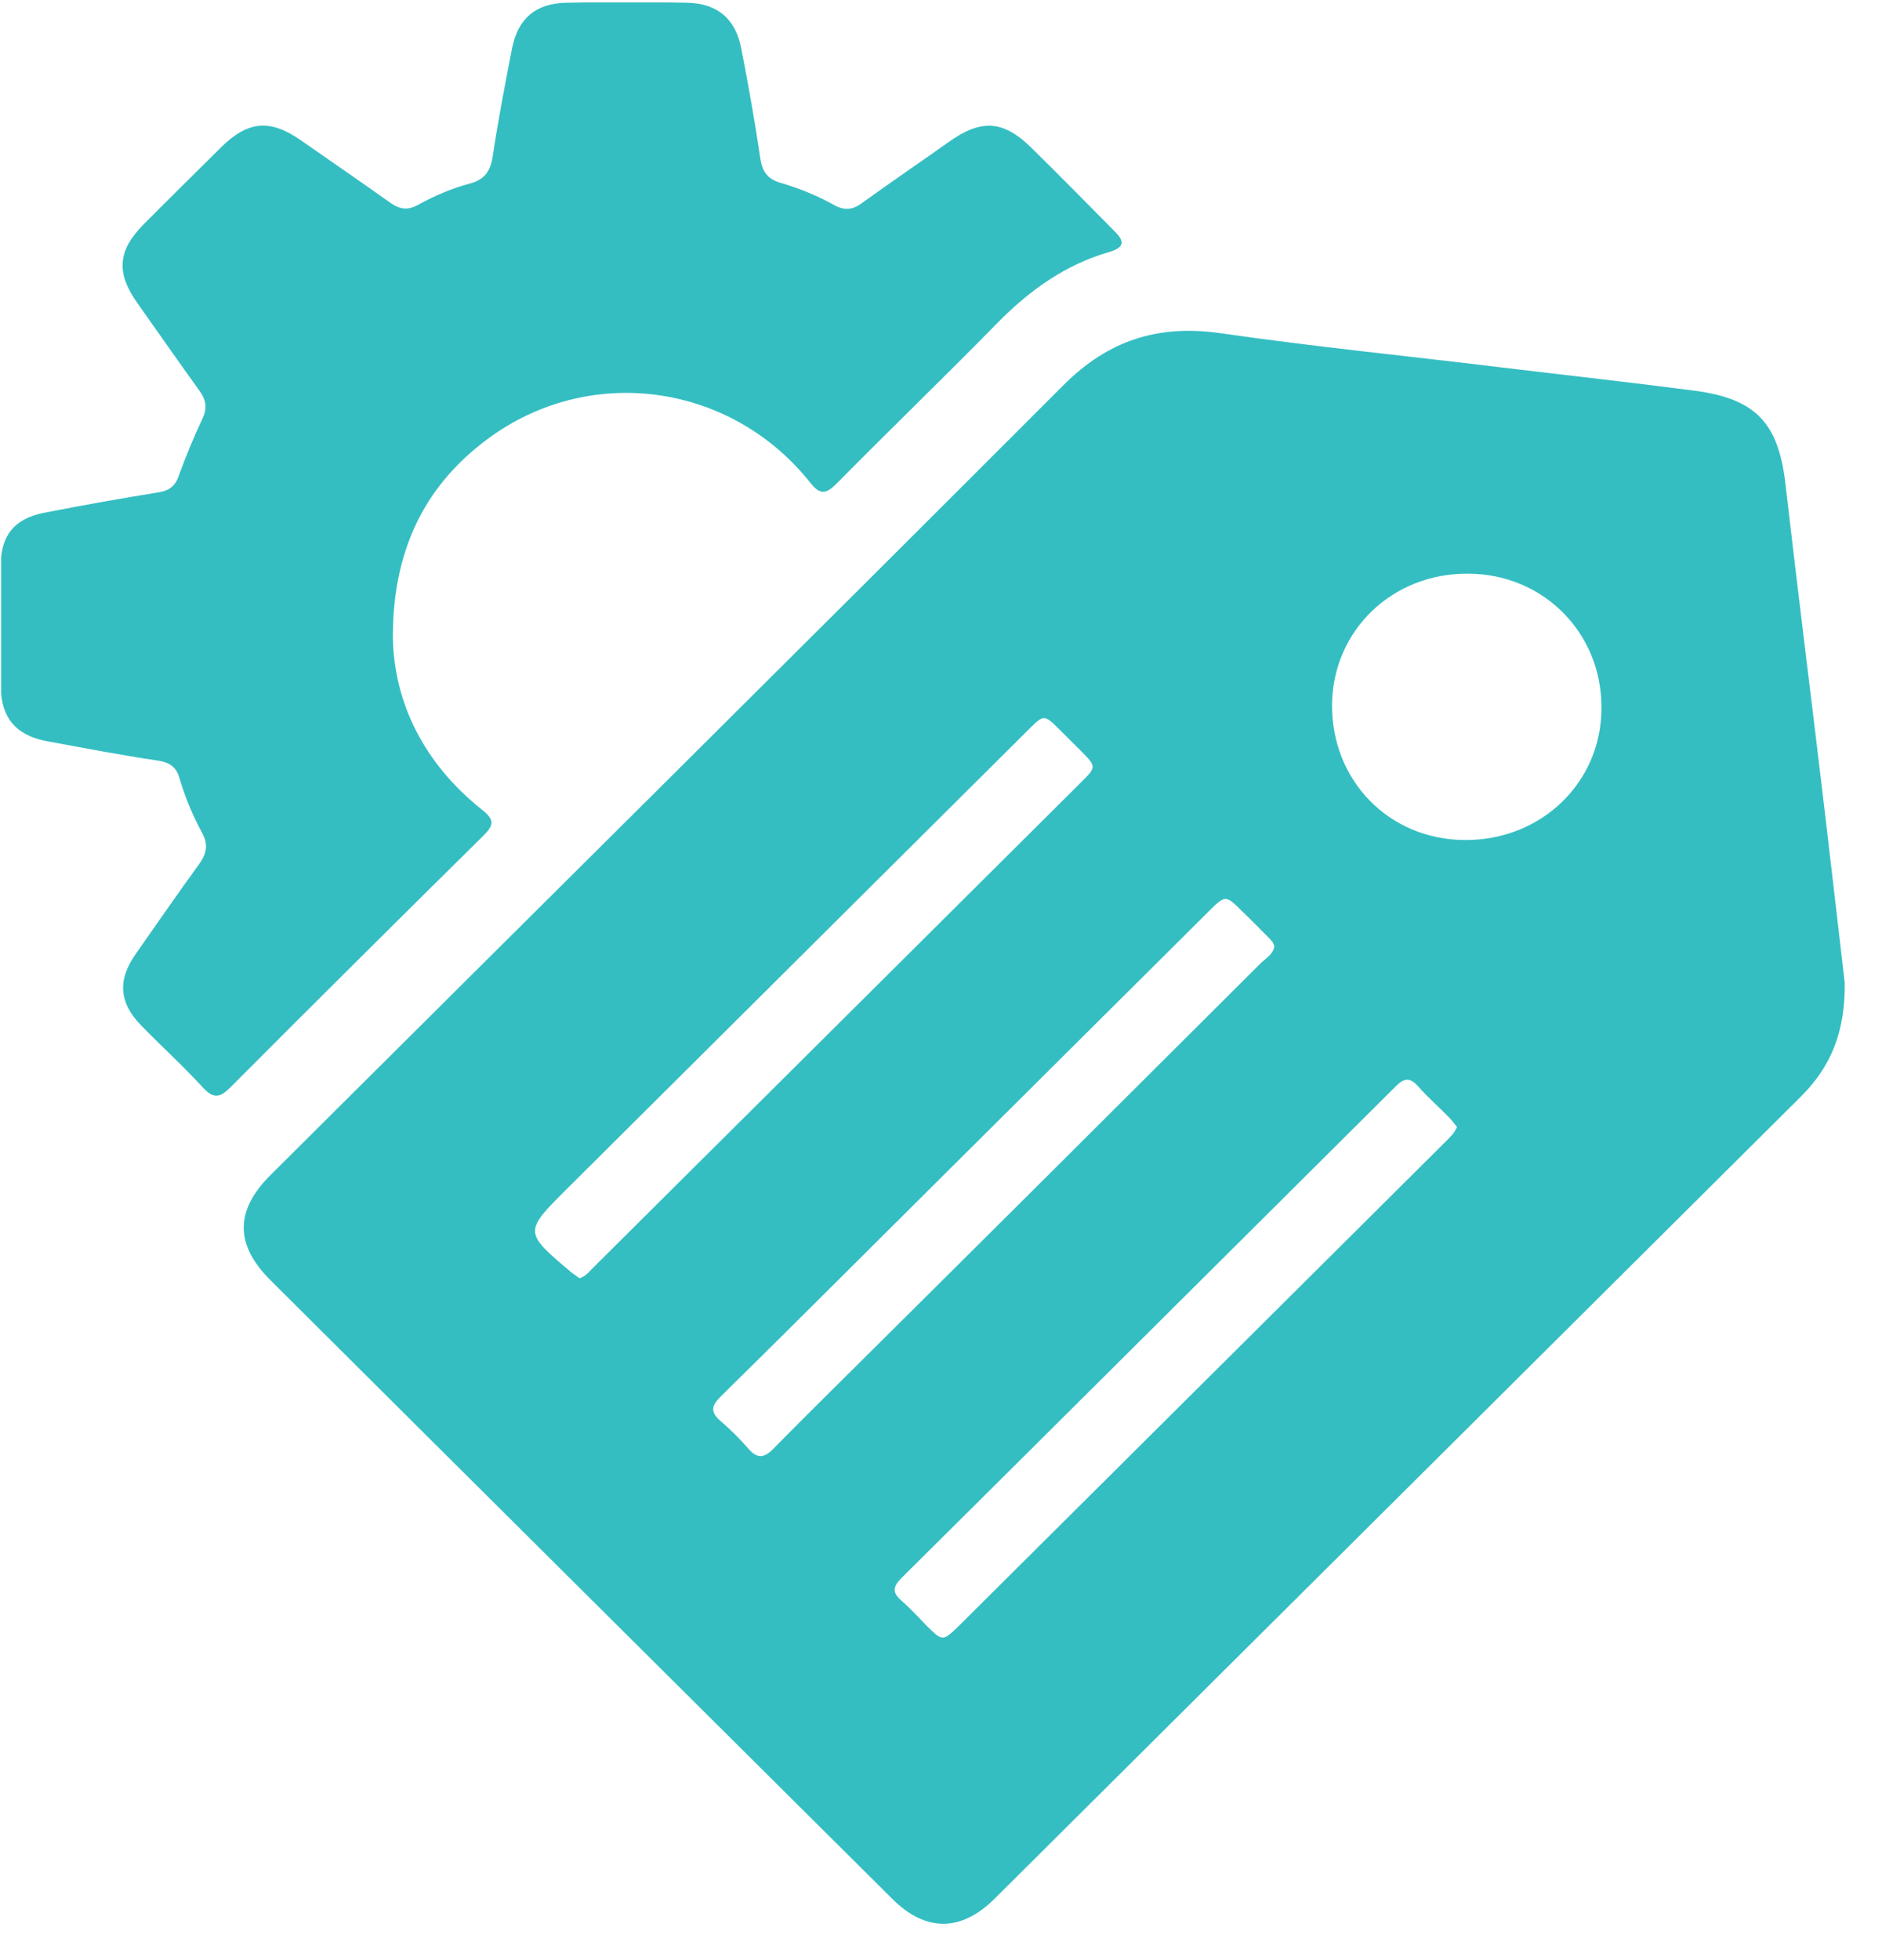 <svg width="49" height="51" viewBox="0 0 49 51" fill="none" xmlns="http://www.w3.org/2000/svg">
<g clip-path="url(#clip0_605_6022)">
<path d="M48.029 25.566C48.047 26.856 47.662 27.763 46.893 28.528C39.897 35.484 32.891 42.449 25.895 49.405C25.027 50.268 24.105 50.277 23.237 49.414C17.842 44.05 12.438 38.686 7.044 33.313C6.113 32.388 6.113 31.499 7.044 30.574C13.924 23.724 20.822 16.893 27.684 10.026C28.865 8.843 30.171 8.434 31.808 8.674C34.206 9.021 36.631 9.261 39.038 9.554C40.737 9.759 42.437 9.946 44.137 10.168C45.73 10.382 46.311 11.022 46.49 12.623C46.821 15.505 47.188 18.387 47.528 21.269C47.707 22.773 47.877 24.276 48.029 25.566ZM38.232 14.927C36.255 14.909 34.707 16.395 34.681 18.325C34.663 20.309 36.166 21.848 38.134 21.857C40.129 21.874 41.704 20.353 41.695 18.414C41.704 16.466 40.183 14.936 38.232 14.927ZM37.937 29.328C37.857 29.231 37.803 29.151 37.731 29.079C37.463 28.804 37.168 28.546 36.917 28.261C36.703 28.021 36.55 28.056 36.336 28.27C32.05 32.531 27.765 36.8 23.47 41.061C23.255 41.275 23.22 41.435 23.461 41.639C23.694 41.844 23.908 42.075 24.123 42.298C24.544 42.716 24.544 42.716 24.991 42.28C29.187 38.108 33.383 33.936 37.57 29.773C37.651 29.693 37.74 29.604 37.821 29.515C37.866 29.462 37.892 29.4 37.937 29.328ZM15.087 33.26C15.266 33.207 15.346 33.073 15.454 32.975C17.932 30.512 20.41 28.047 22.889 25.584C24.642 23.84 26.387 22.105 28.14 20.362C28.552 19.953 28.552 19.953 28.131 19.526C27.952 19.348 27.773 19.17 27.595 18.992C27.183 18.583 27.183 18.583 26.771 18.992C22.772 22.968 18.782 26.936 14.783 30.912C13.629 32.059 13.629 32.059 14.89 33.118C14.961 33.171 15.033 33.216 15.087 33.26ZM33.177 24.641C33.168 24.516 33.079 24.454 33.007 24.374C32.784 24.151 32.569 23.929 32.345 23.716C31.907 23.28 31.907 23.28 31.451 23.733C28.972 26.197 26.494 28.661 24.016 31.125C22.262 32.869 20.518 34.612 18.764 36.338C18.514 36.587 18.496 36.747 18.764 36.978C19.023 37.201 19.265 37.441 19.489 37.699C19.721 37.966 19.9 37.939 20.142 37.69C20.911 36.907 21.698 36.133 22.477 35.359C25.939 31.926 29.393 28.483 32.846 25.041C32.981 24.925 33.142 24.819 33.177 24.641Z" fill="#34BEC2"/>
<path d="M10.228 16.572C10.255 18.28 11.033 19.864 12.554 21.073C12.876 21.331 12.867 21.465 12.581 21.749C10.38 23.92 8.188 26.099 6.005 28.287C5.737 28.554 5.576 28.608 5.289 28.305C4.779 27.745 4.216 27.238 3.688 26.695C3.097 26.099 3.053 25.503 3.536 24.818C4.081 24.044 4.618 23.262 5.182 22.488C5.379 22.212 5.432 21.981 5.262 21.669C5.021 21.225 4.824 20.762 4.681 20.273C4.6 19.979 4.448 19.846 4.126 19.793C3.151 19.65 2.185 19.463 1.218 19.285C0.413 19.134 0.029 18.672 0.02 17.871C0.02 16.822 0.011 15.763 0.02 14.713C0.02 13.939 0.369 13.495 1.147 13.343C2.14 13.148 3.142 12.97 4.135 12.81C4.421 12.765 4.574 12.632 4.663 12.356C4.842 11.867 5.039 11.386 5.262 10.915C5.397 10.639 5.379 10.426 5.2 10.177C4.654 9.421 4.117 8.647 3.58 7.891C3.017 7.099 3.062 6.521 3.741 5.836C4.413 5.16 5.092 4.493 5.763 3.826C6.461 3.141 7.034 3.096 7.83 3.648C8.609 4.19 9.396 4.733 10.174 5.284C10.416 5.453 10.622 5.471 10.872 5.338C11.302 5.098 11.758 4.902 12.232 4.777C12.599 4.679 12.76 4.475 12.823 4.101C12.966 3.15 13.145 2.207 13.333 1.255C13.485 0.49 13.941 0.09 14.728 0.072C15.784 0.045 16.849 0.045 17.904 0.072C18.683 0.09 19.157 0.499 19.3 1.264C19.488 2.224 19.658 3.185 19.801 4.155C19.855 4.475 19.989 4.653 20.302 4.751C20.785 4.893 21.259 5.08 21.707 5.329C21.975 5.48 22.19 5.471 22.441 5.284C23.192 4.742 23.953 4.226 24.704 3.692C25.545 3.096 26.118 3.123 26.851 3.843C27.585 4.564 28.301 5.293 29.025 6.023C29.294 6.29 29.267 6.441 28.882 6.556C27.737 6.886 26.807 7.553 25.974 8.398C24.588 9.812 23.165 11.182 21.778 12.587C21.501 12.863 21.349 12.881 21.09 12.552C19.067 10.017 15.489 9.465 12.832 11.324C11.132 12.525 10.228 14.215 10.228 16.572Z" fill="#34BEC2"/>
</g>
<defs>
<clipPath id="clip0_605_6022">
<rect width="48" height="50" fill="white" transform="translate(0.029 0.063)"/>
</clipPath>
</defs>
</svg>
